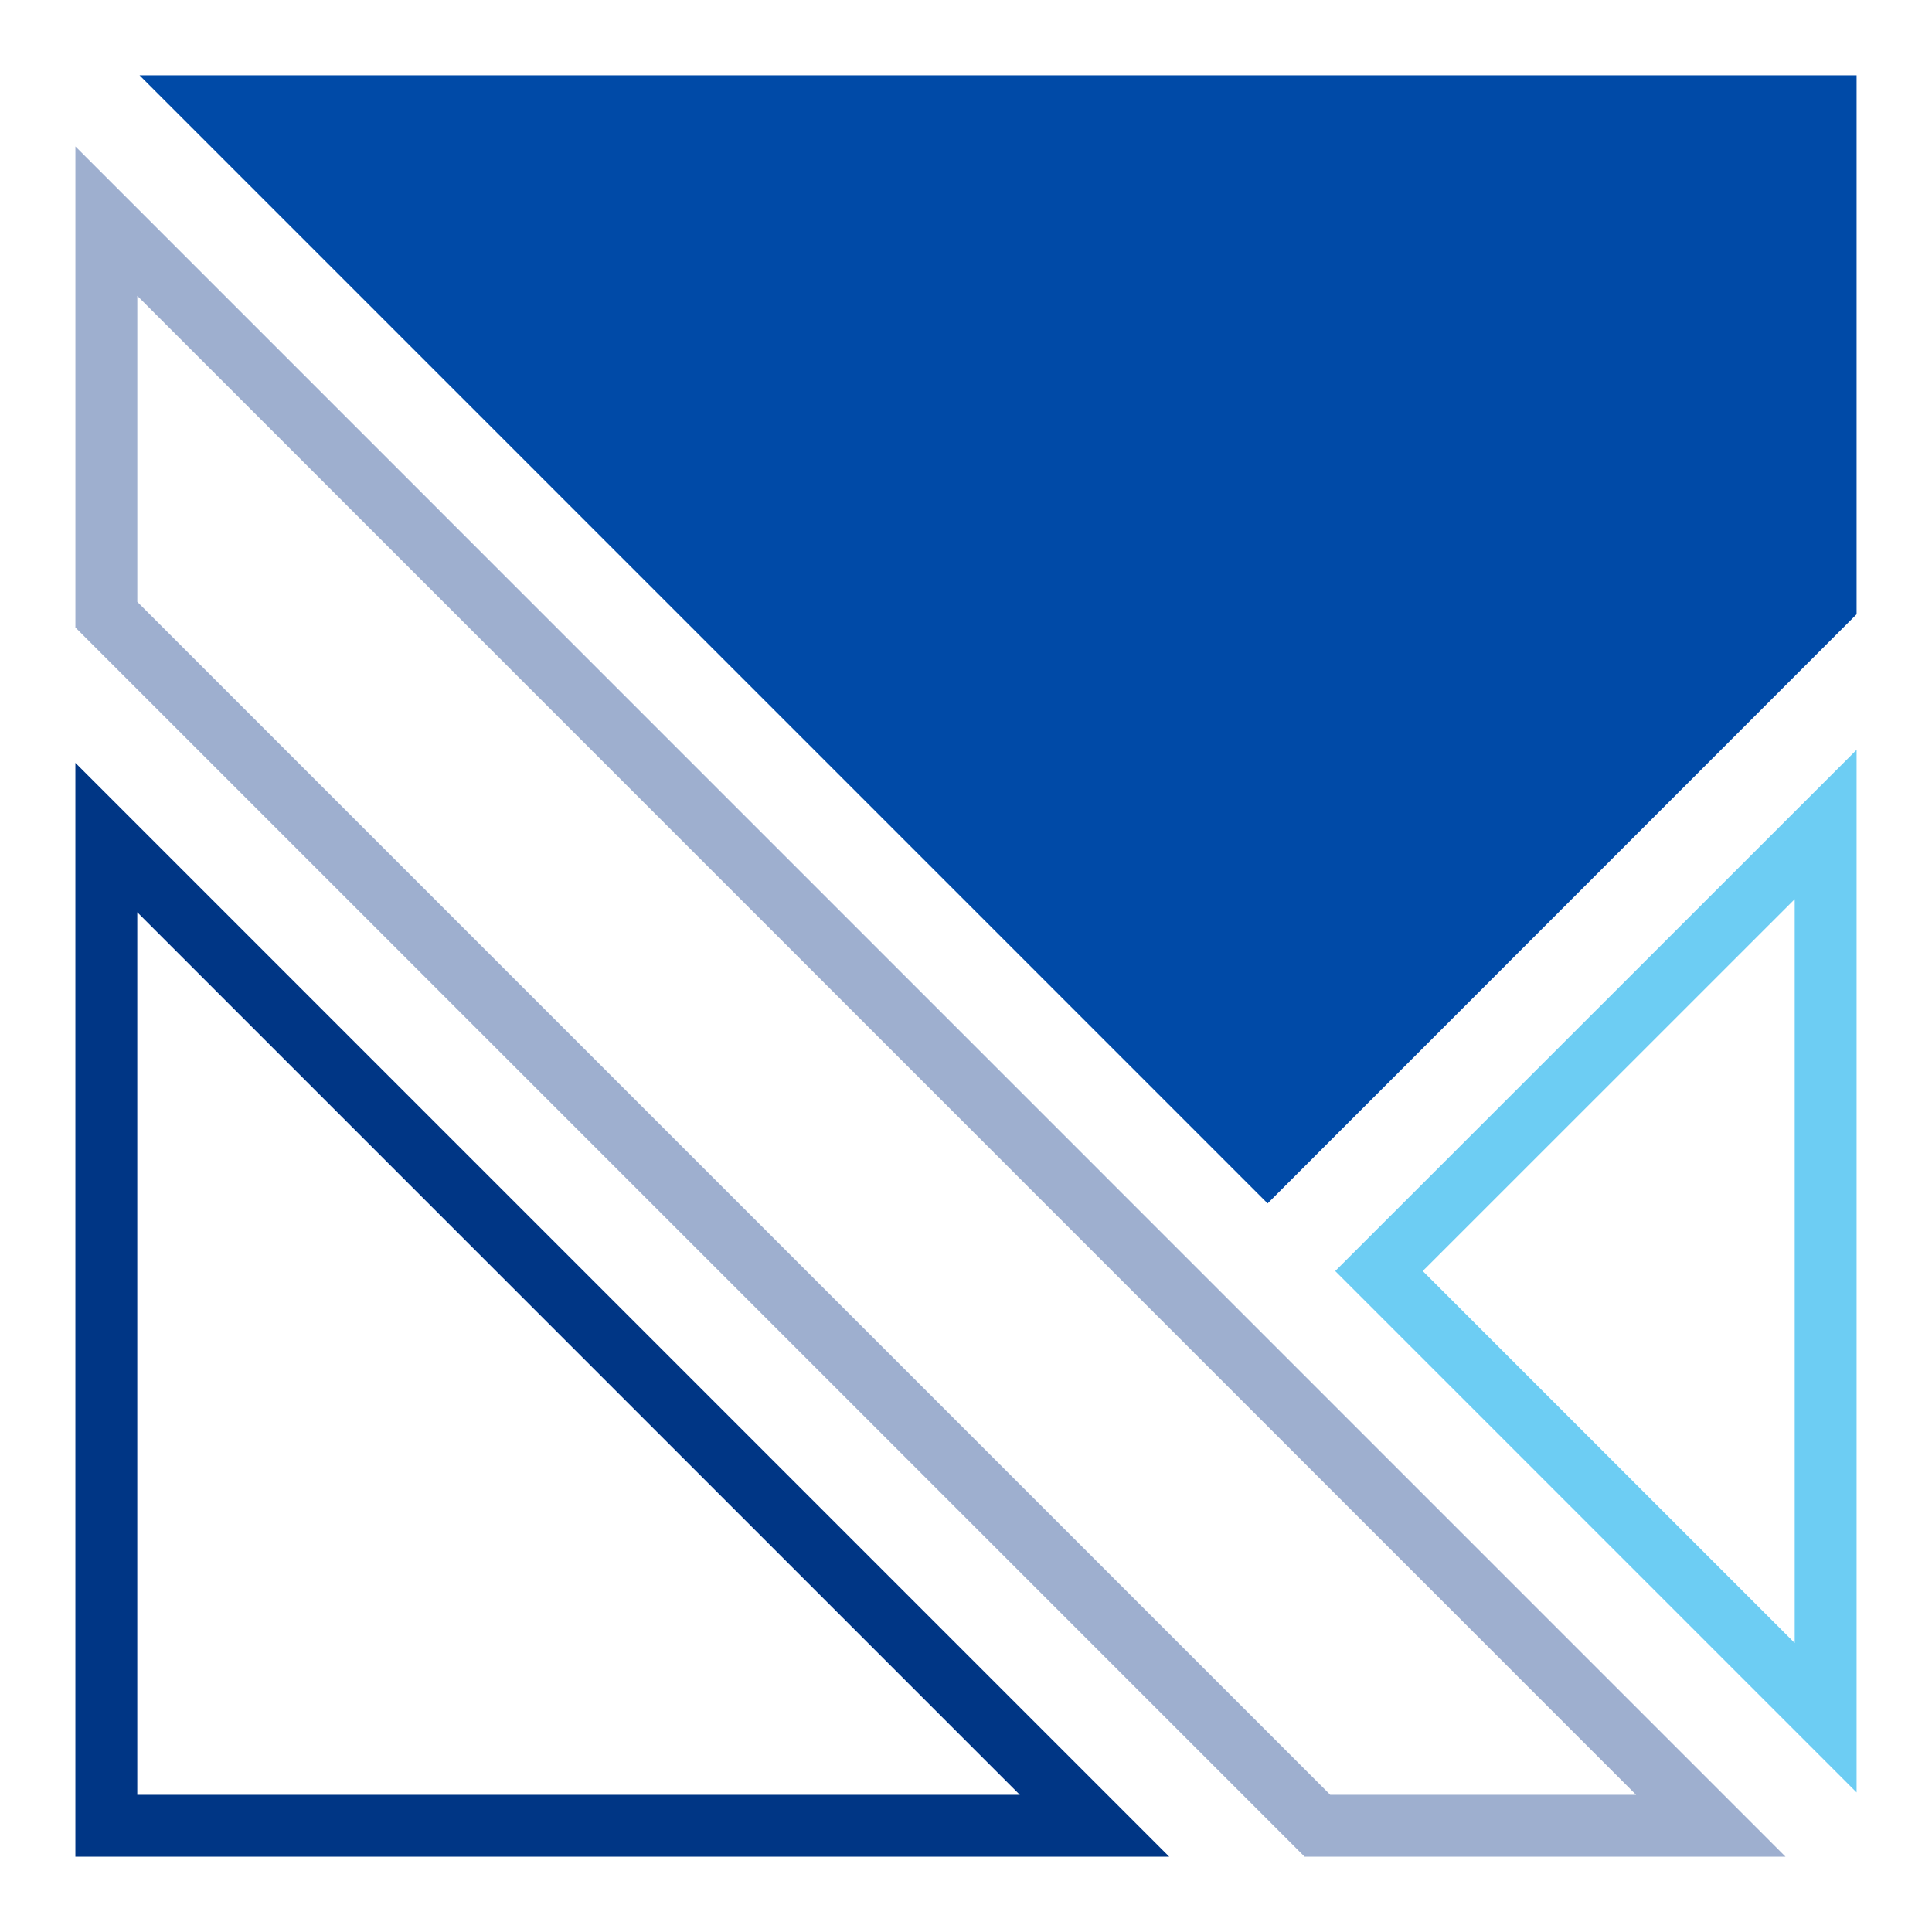 <?xml version="1.0" encoding="UTF-8"?><svg id="Layer_1" xmlns="http://www.w3.org/2000/svg" viewBox="0 0 864 864"><defs><style>.cls-1{fill:#004aa7;}.cls-2{fill:#003685;}.cls-3{fill:#9eafcf;}.cls-4{fill:#6dcdf3;}</style></defs><path class="cls-2" d="M61.39,407.97l394.67,394.67H61.39V407.97m-27.68-66.82v489.17h489.17L33.72,341.15h0Z"/><path class="cls-1" d="M830.28,33.69H62.4l504.48,504.48,263.4-263.47V33.69h0Z"/><path class="cls-4" d="M802.6,402.11v332.64l-166.34-166.34,166.34-166.29m27.68-66.8l-233.16,233.1,233.16,233.16V335.31h0Z"/><path class="cls-3" d="M61.4,132.3L731.67,802.64h-136.78L61.4,269.14V132.3m-27.68-66.82v215.12L583.43,830.31h215.06L33.72,65.48h0Z"/></svg>
